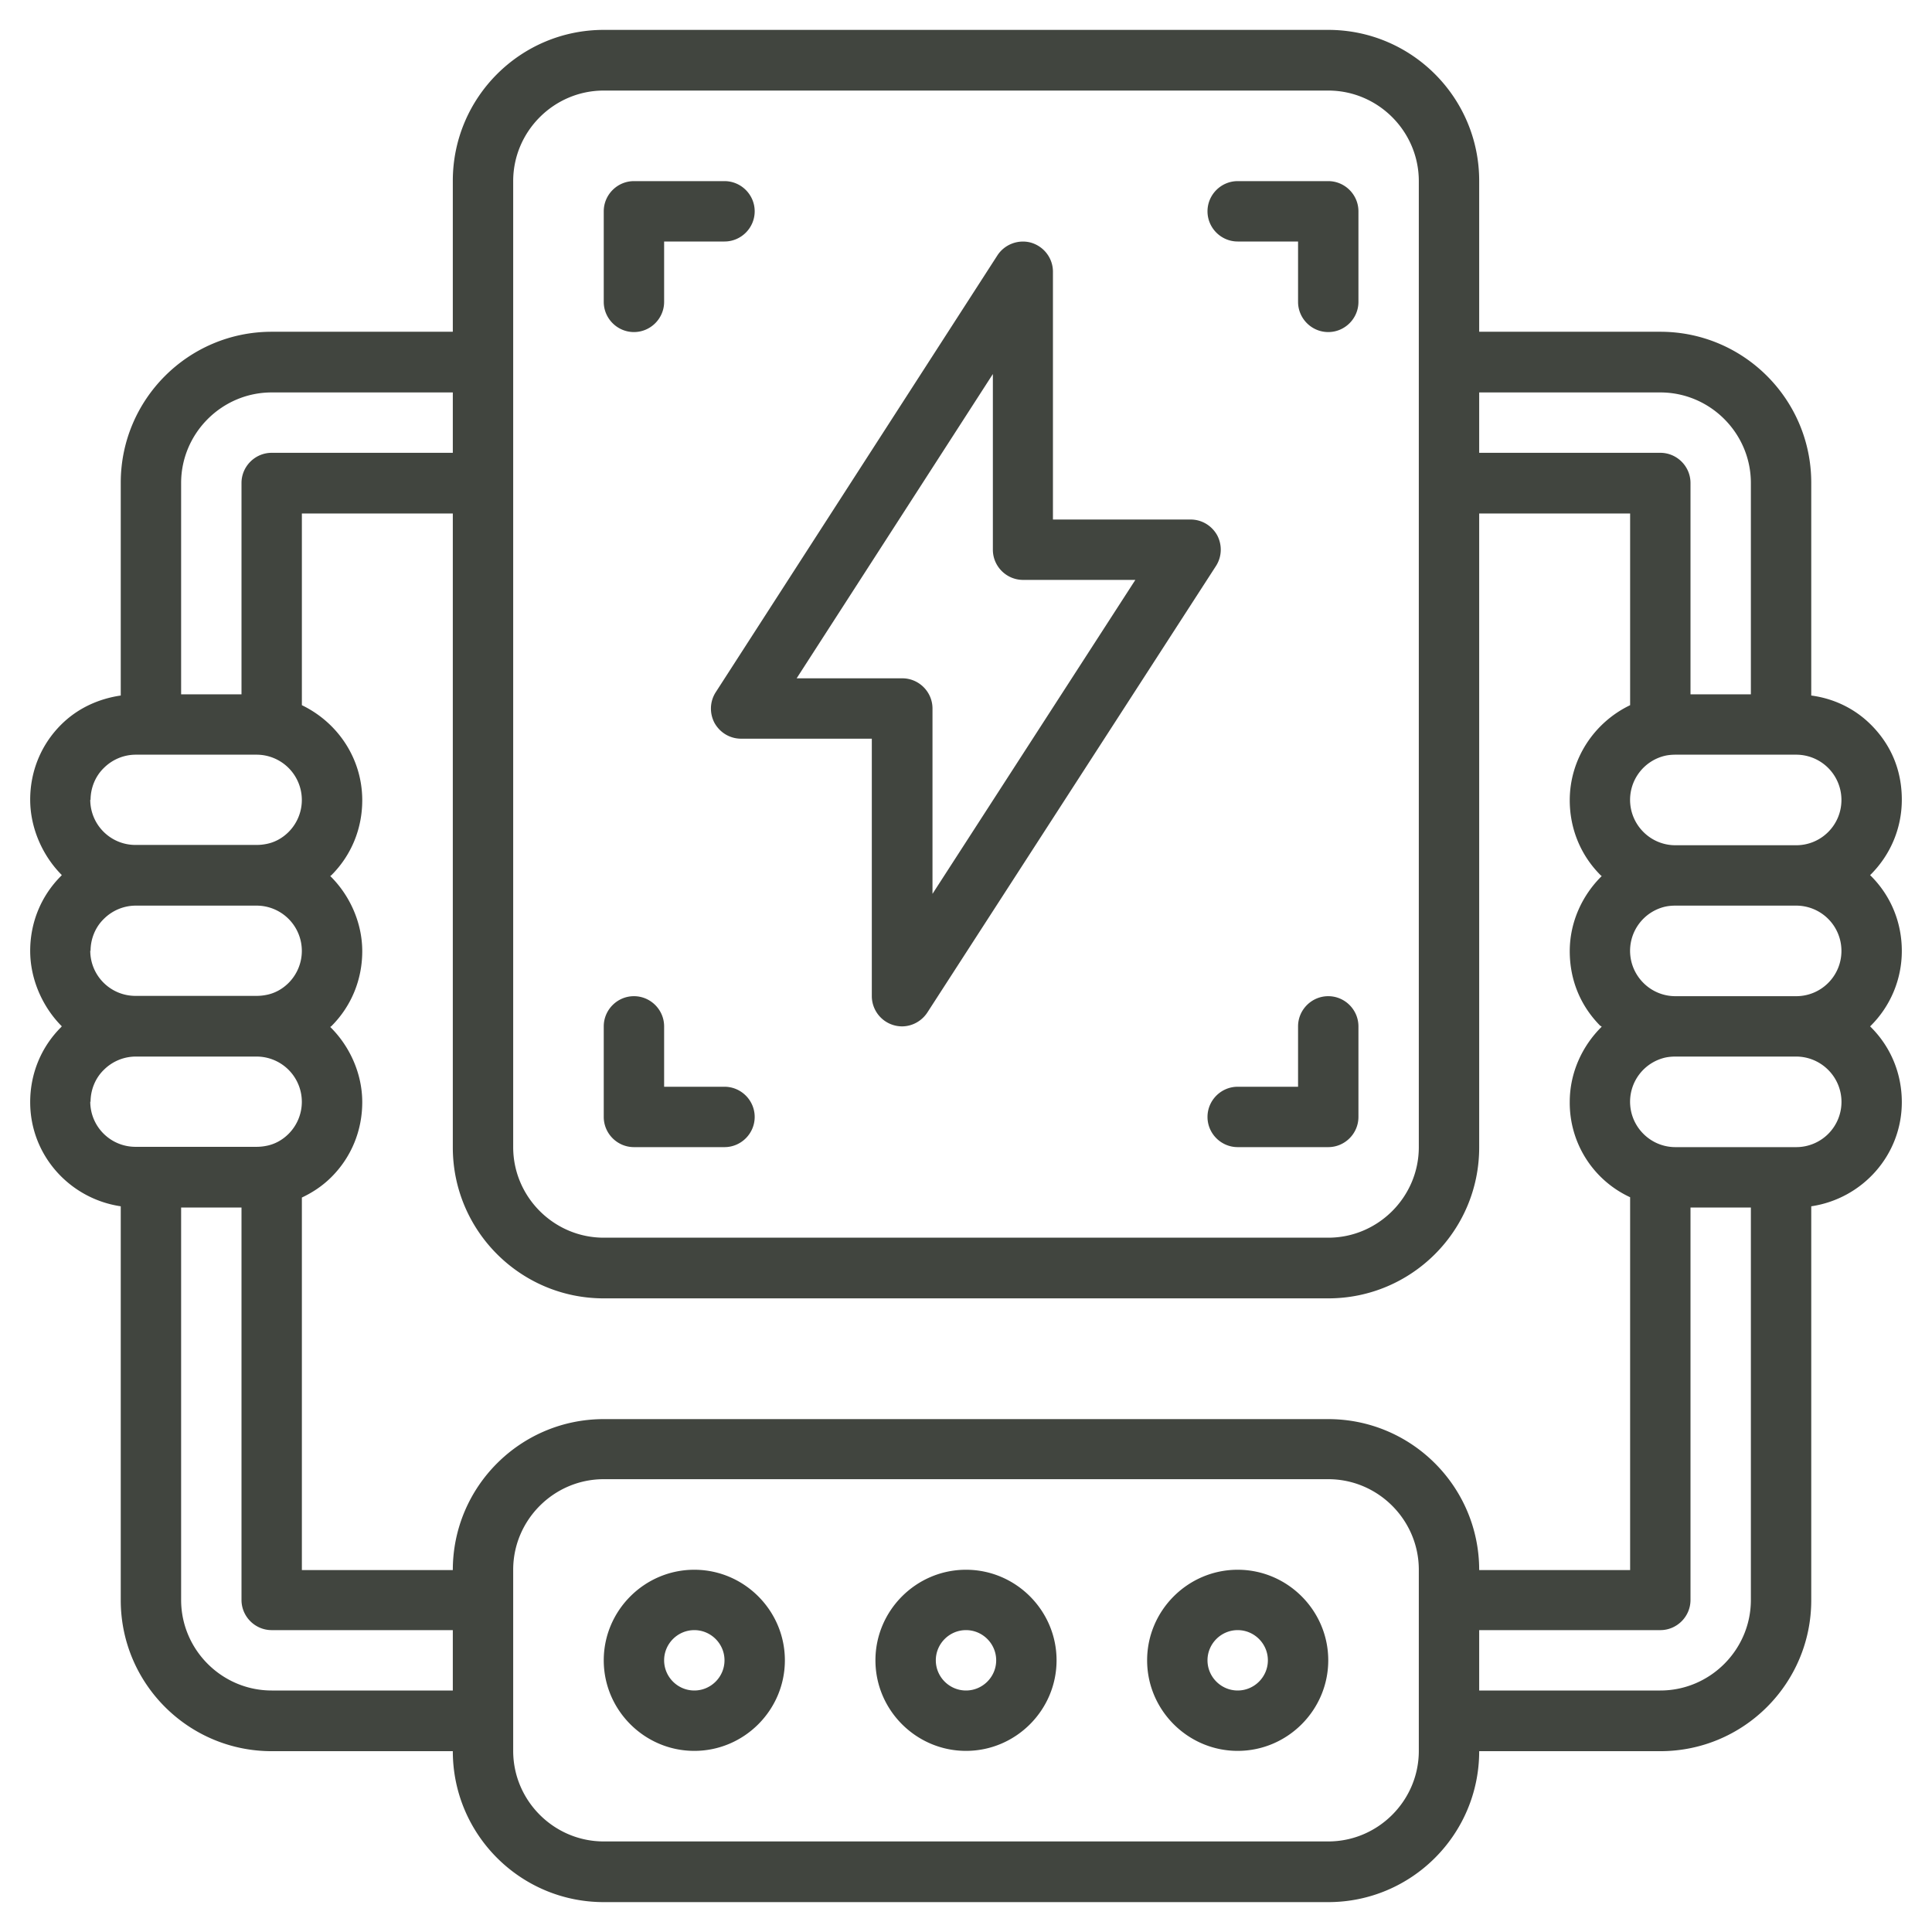 <svg xmlns="http://www.w3.org/2000/svg" version="1.1" xmlns:xlink="http://www.w3.org/1999/xlink" width="512" height="512" x="0" y="0" viewBox="0 0 64 64" style="enable-background:new 0 0 512 512" xml:space="preserve"><g><path d="M23.67 23.95c.18.32.51.52.88.52h4.33V33a1.005 1.005 0 0 0 1 1c.33 0 .65-.17.84-.46l9.56-14.79c.2-.31.21-.7.04-1.02-.18-.32-.51-.52-.88-.52h-4.56V9c0-.44-.29-.83-.72-.96-.42-.12-.88.05-1.12.42l-9.33 14.47c-.2.31-.21.7-.04 1.02zm9.22-11.55v5.81c0 .55.45 1 1 1h3.72l-6.72 10.4v-6.14c0-.55-.45-1-1-1h-3.5l6.5-10.08zM20 10V7c0-.55.45-1 1-1h3c.55 0 1 .45 1 1s-.45 1-1 1h-2v2c0 .55-.45 1-1 1s-1-.45-1-1zm20-3c0-.55.45-1 1-1h3c.55 0 1 .45 1 1v3c0 .55-.45 1-1 1s-1-.45-1-1V8h-2c-.55 0-1-.45-1-1zM20 37v-3c0-.55.45-1 1-1s1 .45 1 1v2h2c.55 0 1 .45 1 1s-.45 1-1 1h-3c-.55 0-1-.45-1-1zm25-3v3c0 .55-.45 1-1 1h-3c-.55 0-1-.45-1-1s.45-1 1-1h2v-2c0-.55.45-1 1-1s1 .45 1 1zM23 52c-1.65 0-3 1.35-3 3s1.35 3 3 3 3-1.35 3-3-1.35-3-3-3zm0 4c-.55 0-1-.45-1-1s.45-1 1-1 1 .45 1 1-.45 1-1 1zm9-4c-1.65 0-3 1.35-3 3s1.35 3 3 3 3-1.35 3-3-1.35-3-3-3zm0 4c-.55 0-1-.45-1-1s.45-1 1-1 1 .45 1 1-.45 1-1 1zm9-4c-1.65 0-3 1.35-3 3s1.35 3 3 3 3-1.35 3-3-1.35-3-3-3zm0 4c-.55 0-1-.45-1-1s.45-1 1-1 1 .45 1 1-.45 1-1 1zm22-24.5c0-.94-.36-1.82-1.02-2.48l-.03-.03c.65-.64 1.05-1.52 1.05-2.5s-.36-1.82-1.02-2.48c-.54-.54-1.23-.87-1.98-.97v-7.05c0-2.76-2.24-5-5-5h-6v-5c0-2.76-2.24-5-5-5H20c-2.76 0-5 2.24-5 5v5H9c-2.76 0-5 2.24-5 5v7.05c-.75.11-1.44.43-1.98.97-.66.66-1.02 1.54-1.02 2.48s.41 1.86 1.05 2.5c-.01 0-.02.02-.03.03C1.36 29.68 1 30.56 1 31.5s.41 1.86 1.05 2.5c-.01 0-.02.02-.03.03-.66.66-1.02 1.54-1.02 2.48 0 1.76 1.31 3.2 3 3.45v13.05c0 2.76 2.24 5 5 5h6c0 2.76 2.24 5 5 5h24c2.76 0 5-2.24 5-5h6c2.76 0 5-2.24 5-5V39.96c1.69-.25 3-1.69 3-3.45 0-.94-.36-1.82-1.02-2.48l-.03-.03A3.49 3.49 0 0 0 63 31.5zm-2-5c0 .83-.67 1.5-1.5 1.5h-4a1.494 1.494 0 0 1-1.06-.44 1.501 1.501 0 0 1 .74-2.53c.1-.02.21-.03.32-.03h4a1.499 1.499 0 0 1 1.5 1.5zm-7.98 7.48s.02.02.04.03c-.65.64-1.06 1.53-1.06 2.49a3.444 3.444 0 0 0 2 3.16v12.35h-5c0-2.76-2.24-5-5-5H20c-2.76 0-5 2.24-5 5h-5V39.67c.36-.17.69-.39.98-.68.66-.66 1.02-1.54 1.02-2.48s-.41-1.85-1.06-2.49c.01-.01.03-.02.04-.03.66-.66 1.02-1.54 1.02-2.48s-.41-1.85-1.06-2.49c.01-.01.03-.02.04-.03.66-.66 1.02-1.54 1.02-2.48 0-1.37-.8-2.57-2-3.15v-6.35h5v21c0 2.76 2.24 5 5 5h24c2.76 0 5-2.24 5-5v-21h5v6.35c-1.19.57-2 1.78-2 3.15 0 .94.36 1.82 1.02 2.48.01.01.02.02.04.03-.65.64-1.06 1.53-1.06 2.49s.36 1.82 1.02 2.48zM55 13c1.65 0 3 1.35 3 3v7h-2v-7c0-.55-.45-1-1-1h-6v-2zM17 6c0-1.65 1.35-3 3-3h24c1.65 0 3 1.35 3 3v32c0 1.65-1.35 3-3 3H20c-1.65 0-3-1.35-3-3zM6 16c0-1.65 1.35-3 3-3h6v2H9c-.55 0-1 .45-1 1v7H6zM3 26.5c0-.4.16-.79.44-1.06.28-.28.66-.44 1.06-.44h4a1.5 1.5 0 0 1 1.06 2.56c-.21.21-.47.35-.75.4-.1.02-.21.03-.32.03h-4c-.83 0-1.5-.67-1.5-1.5zm0 5c0-.4.16-.79.44-1.06.28-.28.66-.44 1.06-.44h4a1.5 1.5 0 0 1 1.06 2.56c-.21.21-.47.35-.75.4-.1.02-.21.03-.32.03h-4c-.83 0-1.5-.67-1.5-1.5zm0 5c0-.4.16-.79.44-1.06.28-.28.66-.44 1.06-.44h4a1.5 1.5 0 0 1 1.06 2.56c-.21.21-.47.35-.75.4-.1.02-.21.03-.32.03h-4c-.83 0-1.5-.67-1.5-1.5zM9 56c-1.65 0-3-1.35-3-3V40h2v13c0 .55.45 1 1 1h6v2zm38 2c0 1.65-1.35 3-3 3H20c-1.65 0-3-1.35-3-3v-6c0-1.65 1.35-3 3-3h24c1.65 0 3 1.35 3 3zm11-5c0 1.65-1.35 3-3 3h-6v-2h6c.55 0 1-.45 1-1V40h2zm2.56-17.56A1.498 1.498 0 0 1 59.5 38h-4a1.494 1.494 0 0 1-1.06-.44 1.501 1.501 0 0 1 .74-2.53c.1-.02.21-.03.32-.03h4c.4 0 .78.16 1.06.44zM55.5 33a1.494 1.494 0 0 1-1.06-.44 1.501 1.501 0 0 1 .74-2.53c.1-.02.21-.03.32-.03h4a1.499 1.499 0 0 1 1.5 1.5c0 .83-.67 1.5-1.5 1.5z" fill="#41453f" opacity="1" data-original="#000000"></path></g></svg>